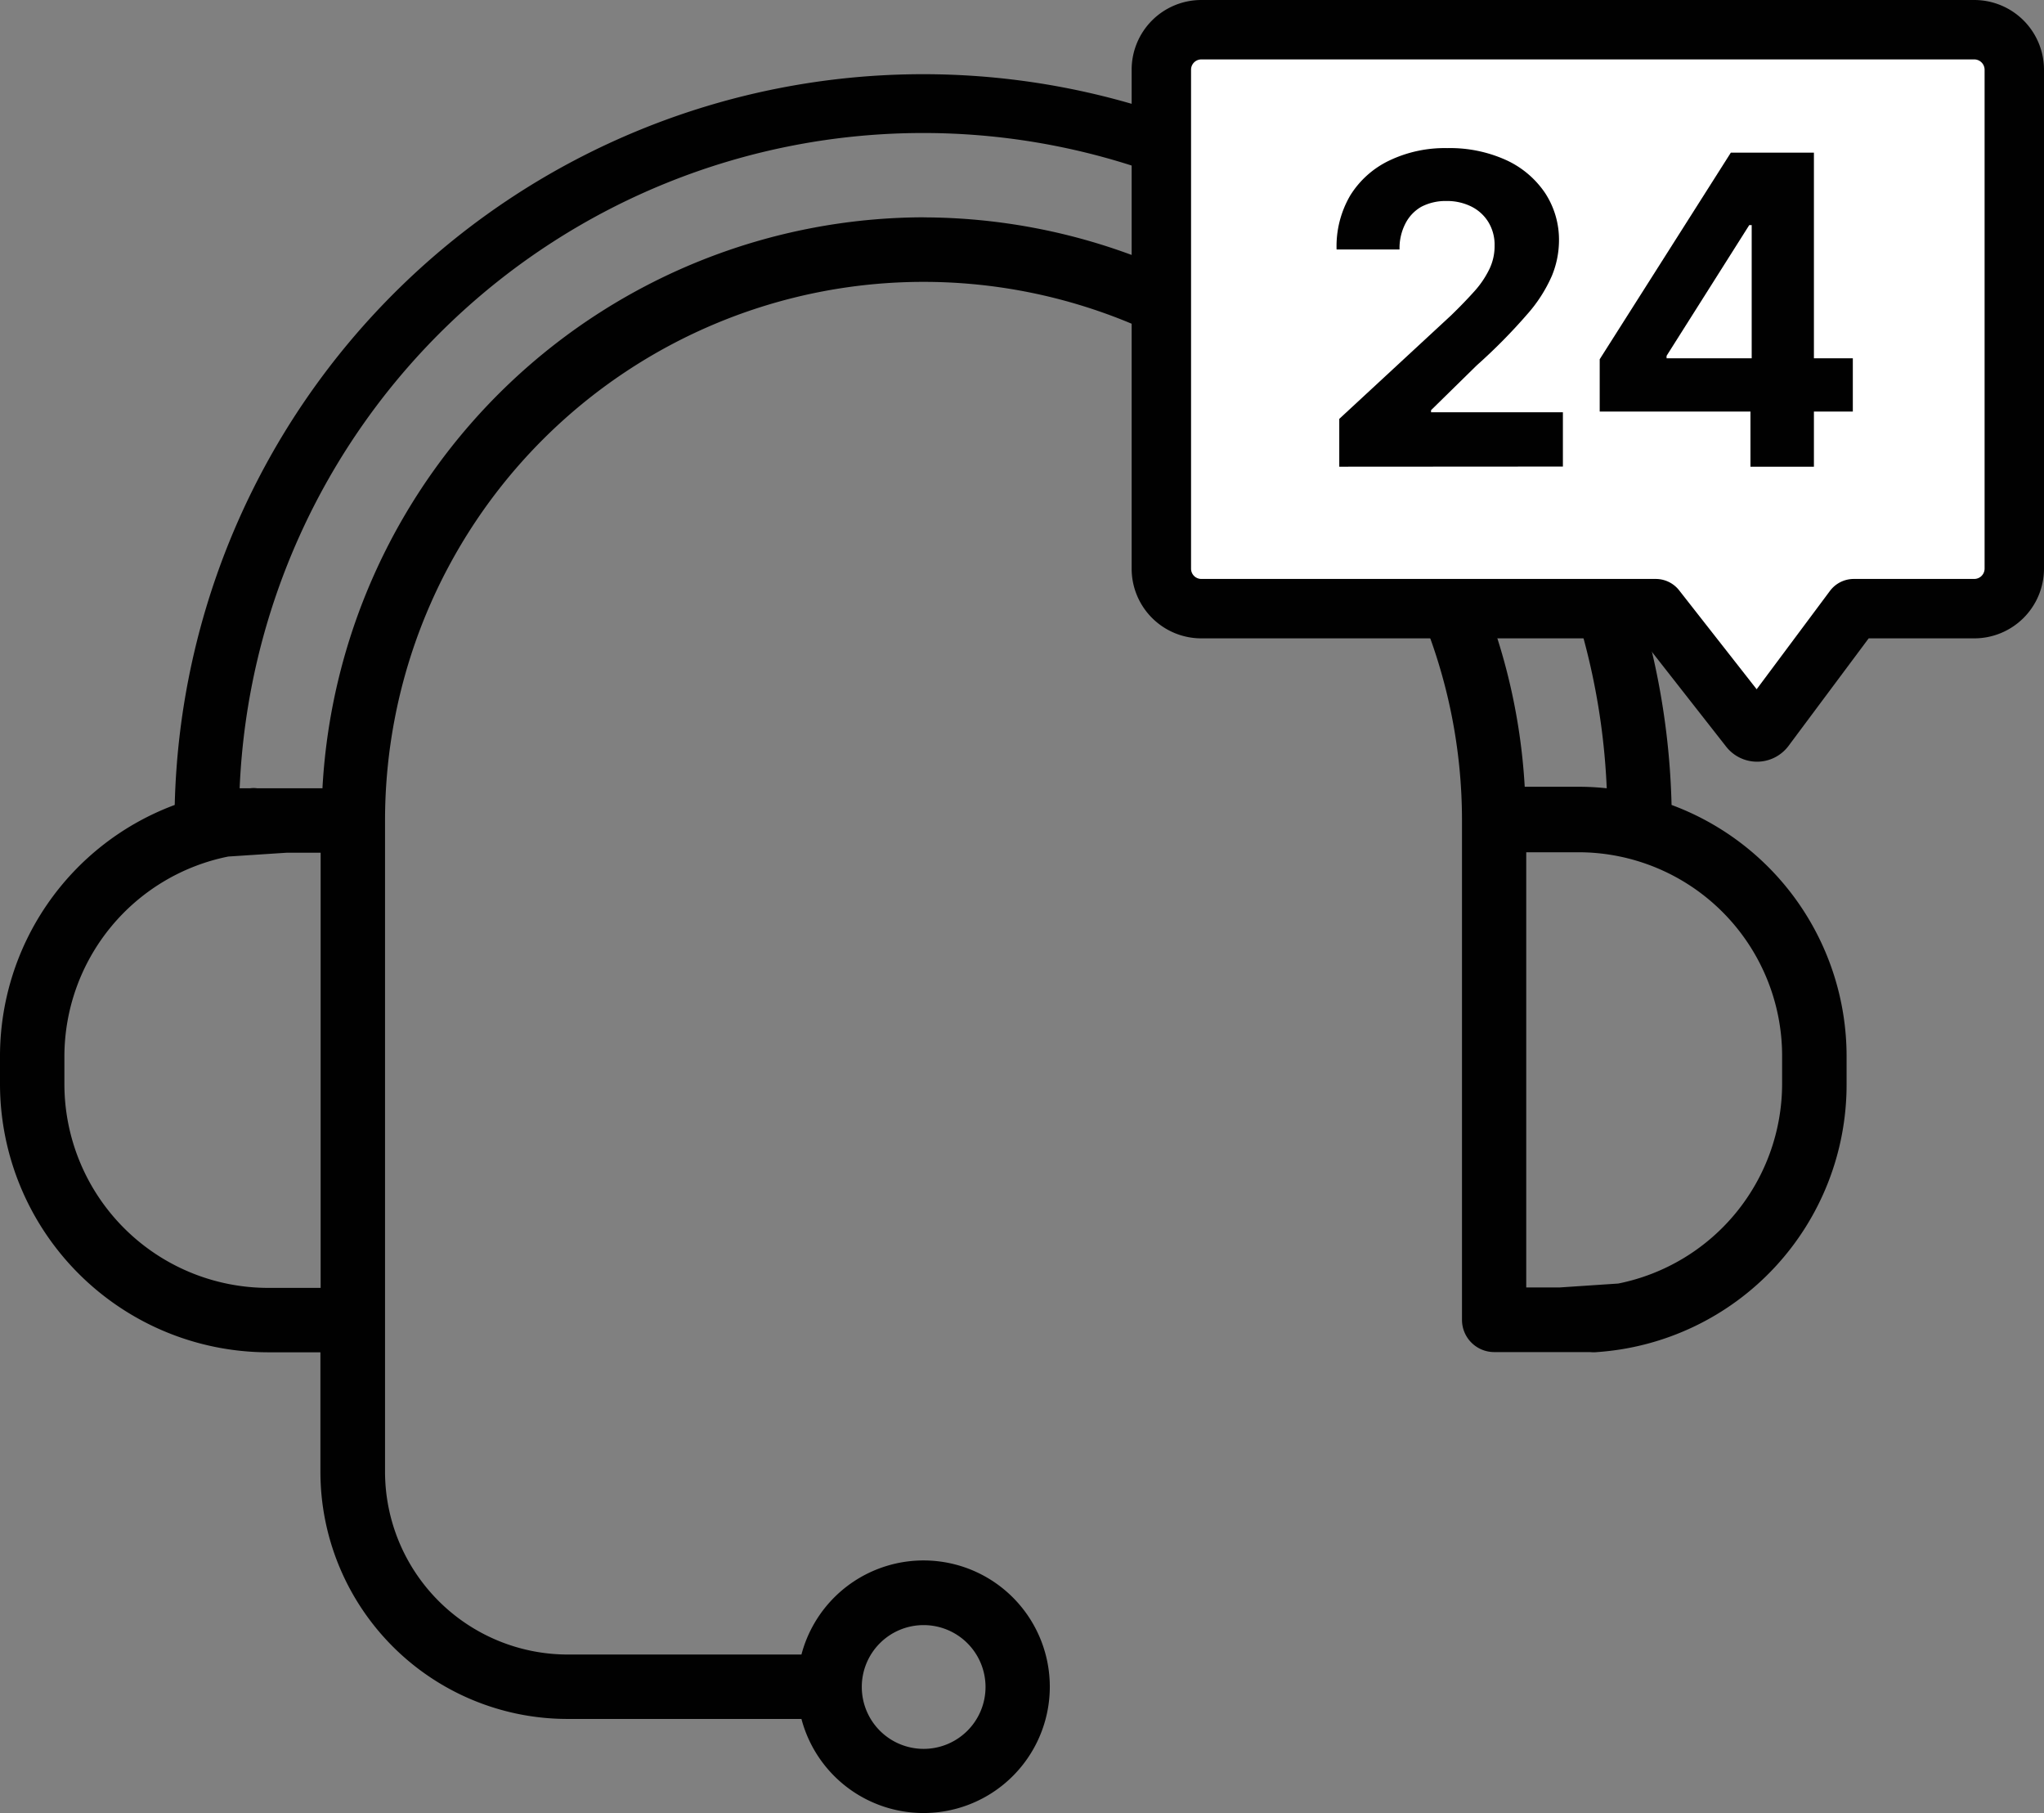 <svg xmlns="http://www.w3.org/2000/svg" viewBox="0 0 282.15 250.22"><rect x="0" y="0" width="282.15" height="250.22" fill="#808080" stroke="none"/><defs><style>.cls-1{fill:#010101;}.cls-2{fill:#fff;stroke:#010101;stroke-linecap:round;stroke-linejoin:round;stroke-width:8.2px;}</style></defs><g id="Layer_2" data-name="Layer 2"><g id="Layer_1-2" data-name="Layer 1"><path class="cls-1" d="M206.23,186.6h13.25a4.52,4.52,0,0,0,1,0,37,37,0,0,0,34.42-37v-3.86a37,37,0,0,0-24.16-34.65,103.34,103.34,0,0,0-206.62,0A37,37,0,0,0,0,145.78v3.85a37.06,37.06,0,0,0,37,37h7.23v16.51a34.11,34.11,0,0,0,34.09,34.09h32.31a17.43,17.43,0,1,0,0-8.89H78.35a25.24,25.24,0,0,1-25.2-25.2V113.23a74.33,74.33,0,0,1,148.66,0v68.92A4.45,4.45,0,0,0,206.23,186.6Zm-78.76,37.68a8.54,8.54,0,1,1-8.51,8.56v0A8.53,8.53,0,0,1,127.47,224.28Zm87.83-46.6h-4.62V117.62h7.23A28.12,28.12,0,0,1,246,145.72v3.86a28.15,28.15,0,0,1-22.62,27.56M39.63,117.68h4.63v60.06H37A28.14,28.14,0,0,1,8.89,149.63v-3.85a28.17,28.17,0,0,1,22.62-27.57m96-88.22a83.33,83.33,0,0,0-83,78.8h-9a3.56,3.56,0,0,0-1,0H33.08a94.44,94.44,0,0,1,188.71,0,35.89,35.89,0,0,0-3.88-.21h-7.44A83.33,83.33,0,0,0,127.47,30Z"></path><path class="cls-2" d="M165.84,4.1H272.52a5.53,5.53,0,0,1,5.53,5.53V78.46A5.53,5.53,0,0,1,272.52,84H255.89l-12.3,16.5a1.32,1.32,0,0,1-2.1,0L228.56,84H165.84a5.52,5.52,0,0,1-5.53-5.52V9.63A5.52,5.52,0,0,1,165.84,4.1Z"></path><path class="cls-1" d="M184.87,64.41v-6.6L200.3,43.53c1.31-1.27,2.41-2.42,3.31-3.43a13,13,0,0,0,2-3,7.25,7.25,0,0,0,.7-3.18,6,6,0,0,0-.87-3.29,5.77,5.77,0,0,0-2.37-2.14,7.53,7.53,0,0,0-3.41-.75,7.26,7.26,0,0,0-3.47.8A5.58,5.58,0,0,0,194,30.85a7.42,7.42,0,0,0-.81,3.58h-8.69A13.86,13.86,0,0,1,186.37,27a12.83,12.83,0,0,1,5.4-4.84,17.73,17.73,0,0,1,8-1.72,18.78,18.78,0,0,1,8.11,1.64,13,13,0,0,1,5.39,4.54,11.77,11.77,0,0,1,1.93,6.65,12.9,12.9,0,0,1-1,4.84,20.15,20.15,0,0,1-3.42,5.3,76.37,76.37,0,0,1-6.92,7l-6.32,6.2v.29h18.2v7.49Z"></path><path class="cls-1" d="M220.82,56.8V49.58l18.1-28.51h6.22v10h-3.68L230.05,49.11v.34h25.71V56.8Zm20.81,7.61V54.59l.17-3.19V21.07h8.59V64.41Z"></path></g></g></svg>